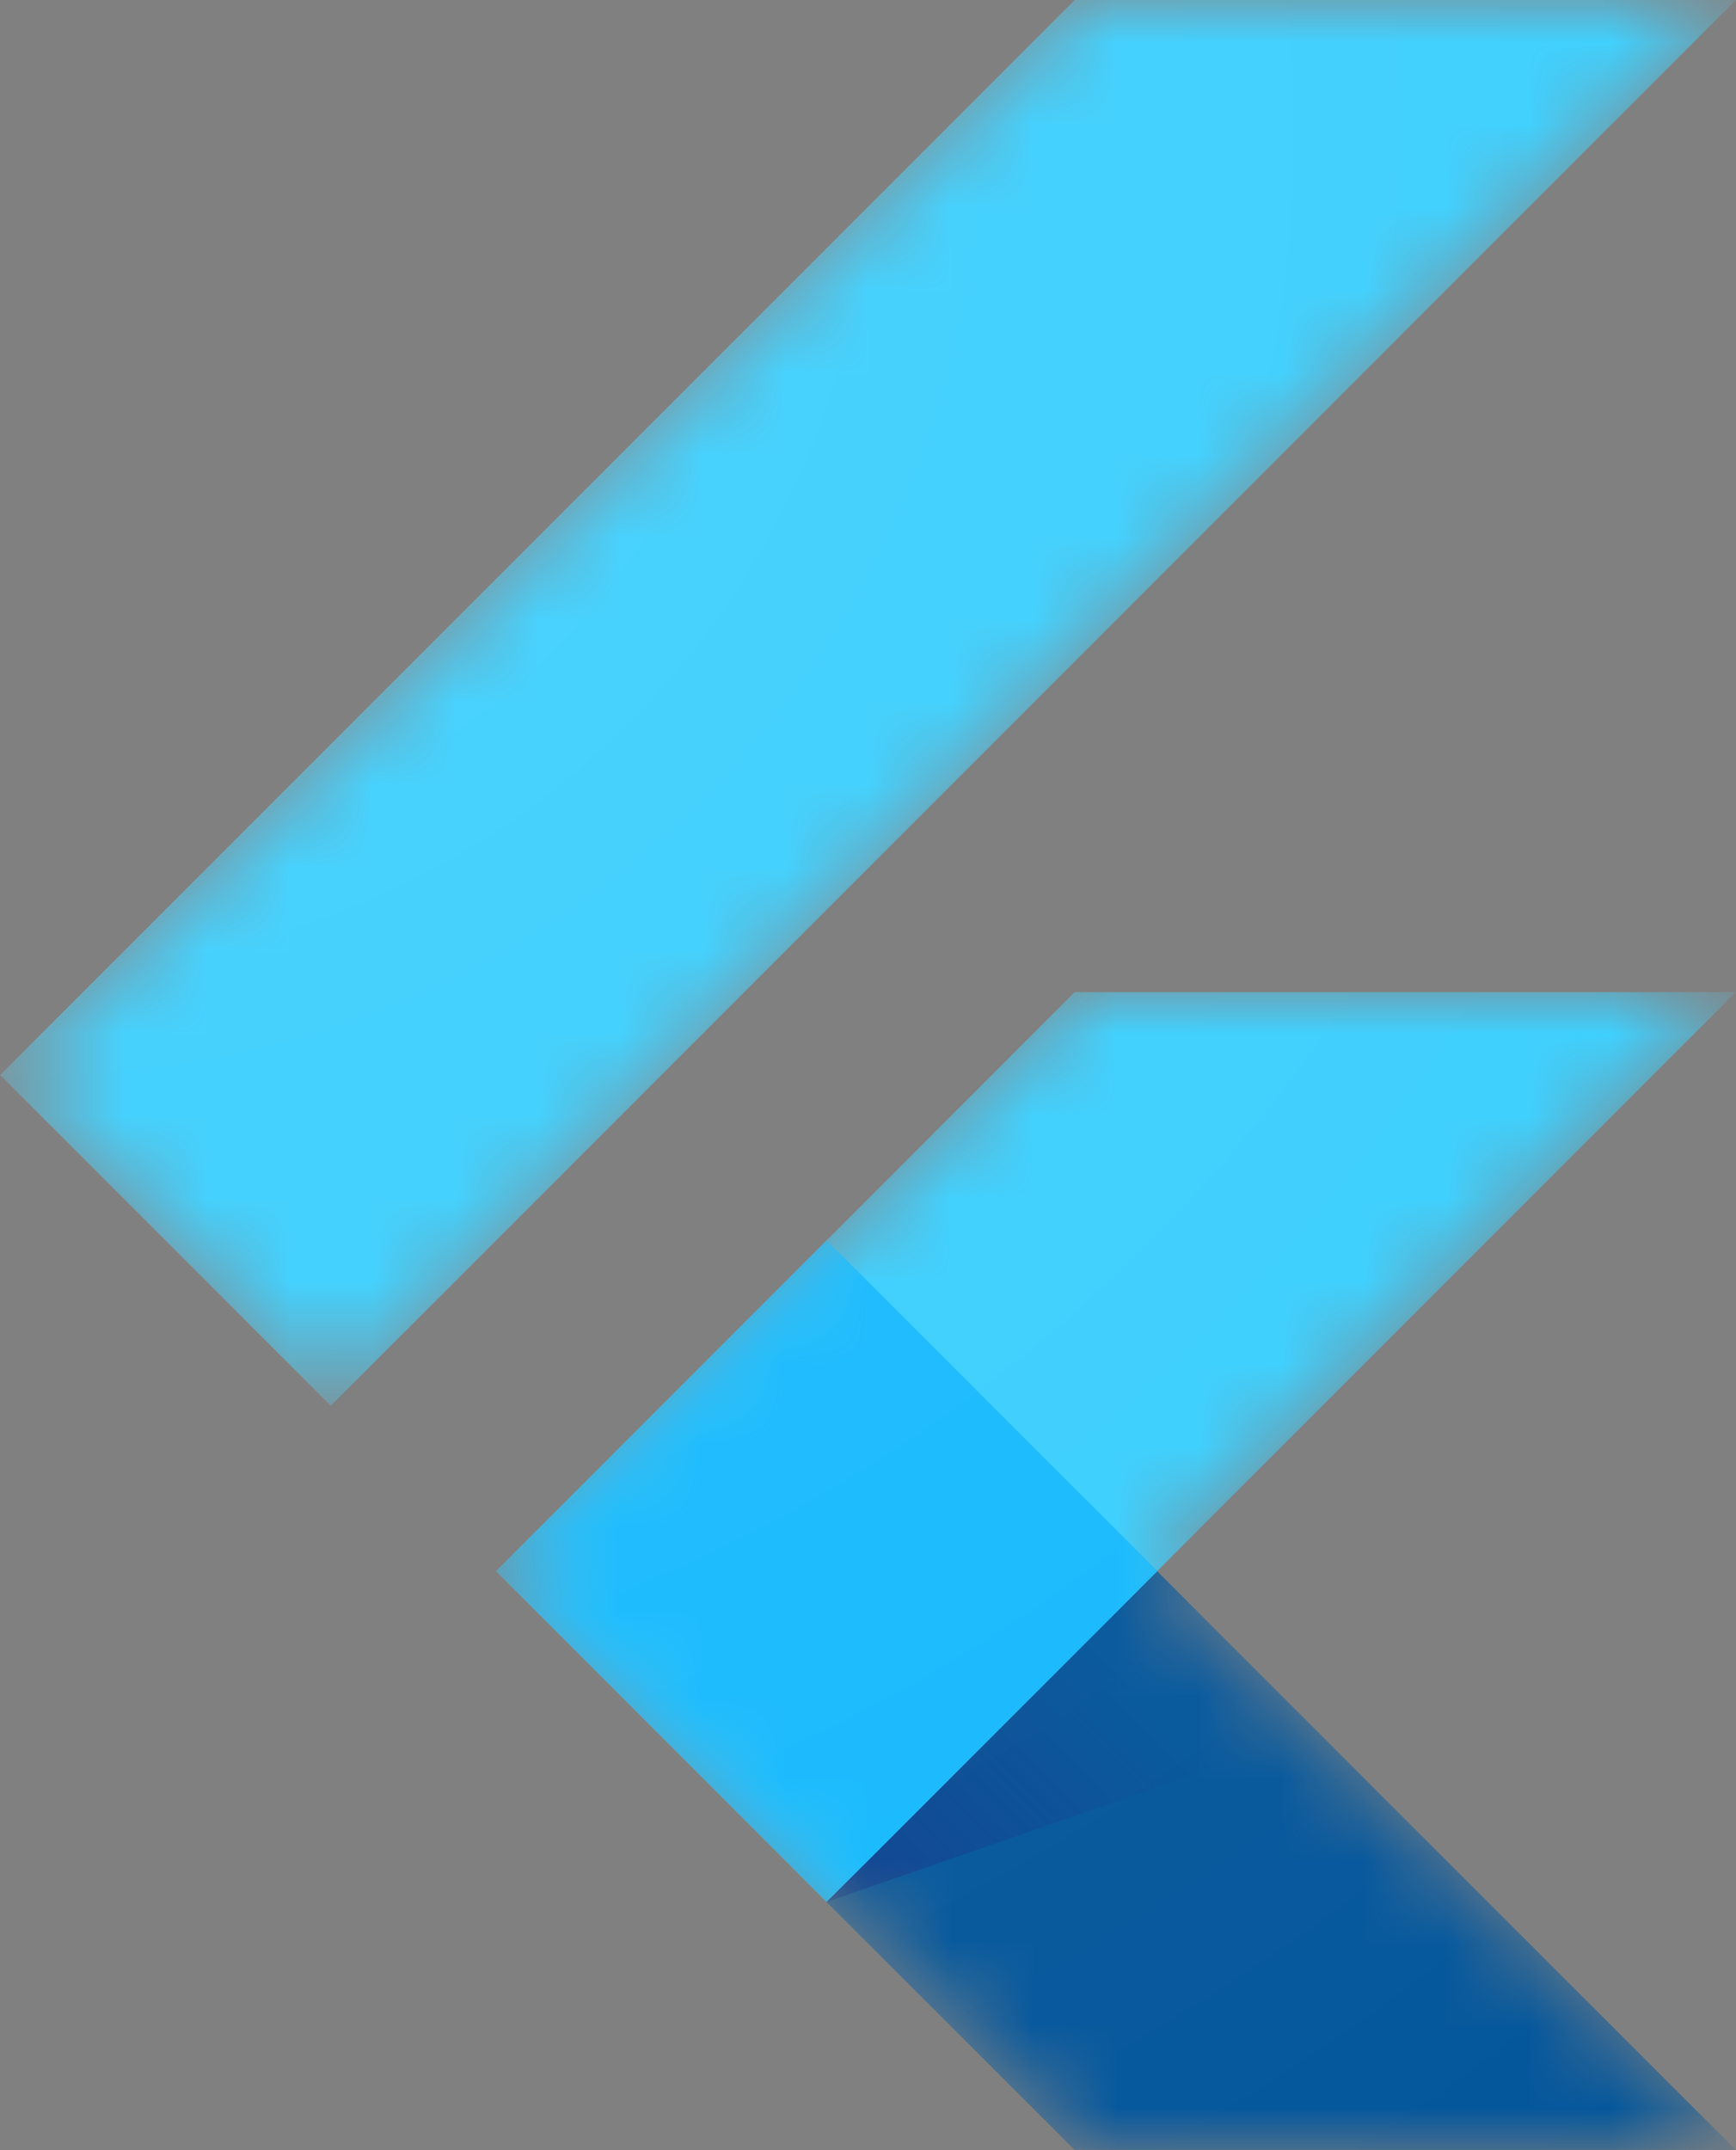 <svg width="21" height="26" viewBox="0 0 21 26" fill="none" xmlns="http://www.w3.org/2000/svg">
<rect x="0" y="0" width="21" height="26" fill="#808080" stroke="none"/>
<mask id="mask0_15169_15388" style="mask-type:luminance" maskUnits="userSpaceOnUse" x="0" y="0" width="21" height="26">
<path d="M20.999 11.998L14 18.999L20.999 26H13.001L6 18.999L13.001 11.998H20.999ZM13.001 0L0.002 12.999L4.002 16.999L20.999 0H13.001Z" fill="white"/>
</mask>
<g mask="url(#mask0_15169_15388)">
<path d="M6 18.999L9.998 22.999L20.997 11.997H12.999L6 18.999Z" fill="#39CEFD"/>
</g>
<mask id="mask1_15169_15388" style="mask-type:luminance" maskUnits="userSpaceOnUse" x="0" y="0" width="21" height="26">
<path d="M20.999 11.998L14 18.999L20.999 26H13.001L6 18.999L13.001 11.998H20.999ZM13.001 0L0.002 12.999L4.002 16.999L20.999 0H13.001Z" fill="white"/>
</mask>
<g mask="url(#mask1_15169_15388)">
<path d="M13.001 0H20.999L4.002 16.999L0.002 12.999L13.001 0Z" fill="#39CEFD"/>
</g>
<mask id="mask2_15169_15388" style="mask-type:luminance" maskUnits="userSpaceOnUse" x="0" y="0" width="21" height="26">
<path d="M20.999 11.998L14 18.999L20.999 26H13.001L6 18.999L13.001 11.998H20.999ZM13.001 0L0.002 12.999L4.002 16.999L20.999 0H13.001Z" fill="white"/>
</mask>
<g mask="url(#mask2_15169_15388)">
<path d="M9.998 22.999L12.999 25.997H20.997L13.998 18.999L9.998 22.999Z" fill="#03569B"/>
</g>
<mask id="mask3_15169_15388" style="mask-type:luminance" maskUnits="userSpaceOnUse" x="0" y="0" width="21" height="26">
<path d="M20.999 11.998L14 18.999L20.999 26H13.001L6 18.999L13.001 11.998H20.999ZM13.001 0L0.002 12.999L4.002 16.999L20.999 0H13.001Z" fill="white"/>
</mask>
<g mask="url(#mask3_15169_15388)">
<path d="M15.931 20.944L13.998 18.999L9.998 22.999L15.931 20.944Z" fill="url(#paint0_linear_15169_15388)"/>
</g>
<mask id="mask4_15169_15388" style="mask-type:luminance" maskUnits="userSpaceOnUse" x="0" y="0" width="21" height="26">
<path d="M20.999 11.998L14 18.999L20.999 26H13.001L6 18.999L13.001 11.998H20.999ZM13.001 0L0.002 12.999L4.002 16.999L20.999 0H13.001Z" fill="white"/>
</mask>
<g mask="url(#mask4_15169_15388)">
<path d="M6 18.998L10 14.998L14.001 18.998L10 22.998L6 18.998Z" fill="#16B9FD"/>
</g>
<path d="M20.997 11.998L13.998 18.999L20.997 26H12.999L5.998 18.999L12.999 11.998H20.997ZM12.999 0L0 12.999L4 16.999L20.997 0H12.999Z" fill="url(#paint1_radial_15169_15388)"/>
<defs>
<linearGradient id="paint0_linear_15169_15388" x1="11.165" y1="23.771" x2="14.145" y2="20.791" gradientUnits="userSpaceOnUse">
<stop stop-color="#1A237E" stop-opacity="0.4"/>
<stop offset="1" stop-color="#1A237E" stop-opacity="0"/>
</linearGradient>
<radialGradient id="paint1_radial_15169_15388" cx="0" cy="0" r="1" gradientUnits="userSpaceOnUse" gradientTransform="translate(0.59 1.772) scale(31.809 31.808)">
<stop stop-color="white" stop-opacity="0.1"/>
<stop offset="1" stop-color="white" stop-opacity="0"/>
</radialGradient>
</defs>
</svg>
